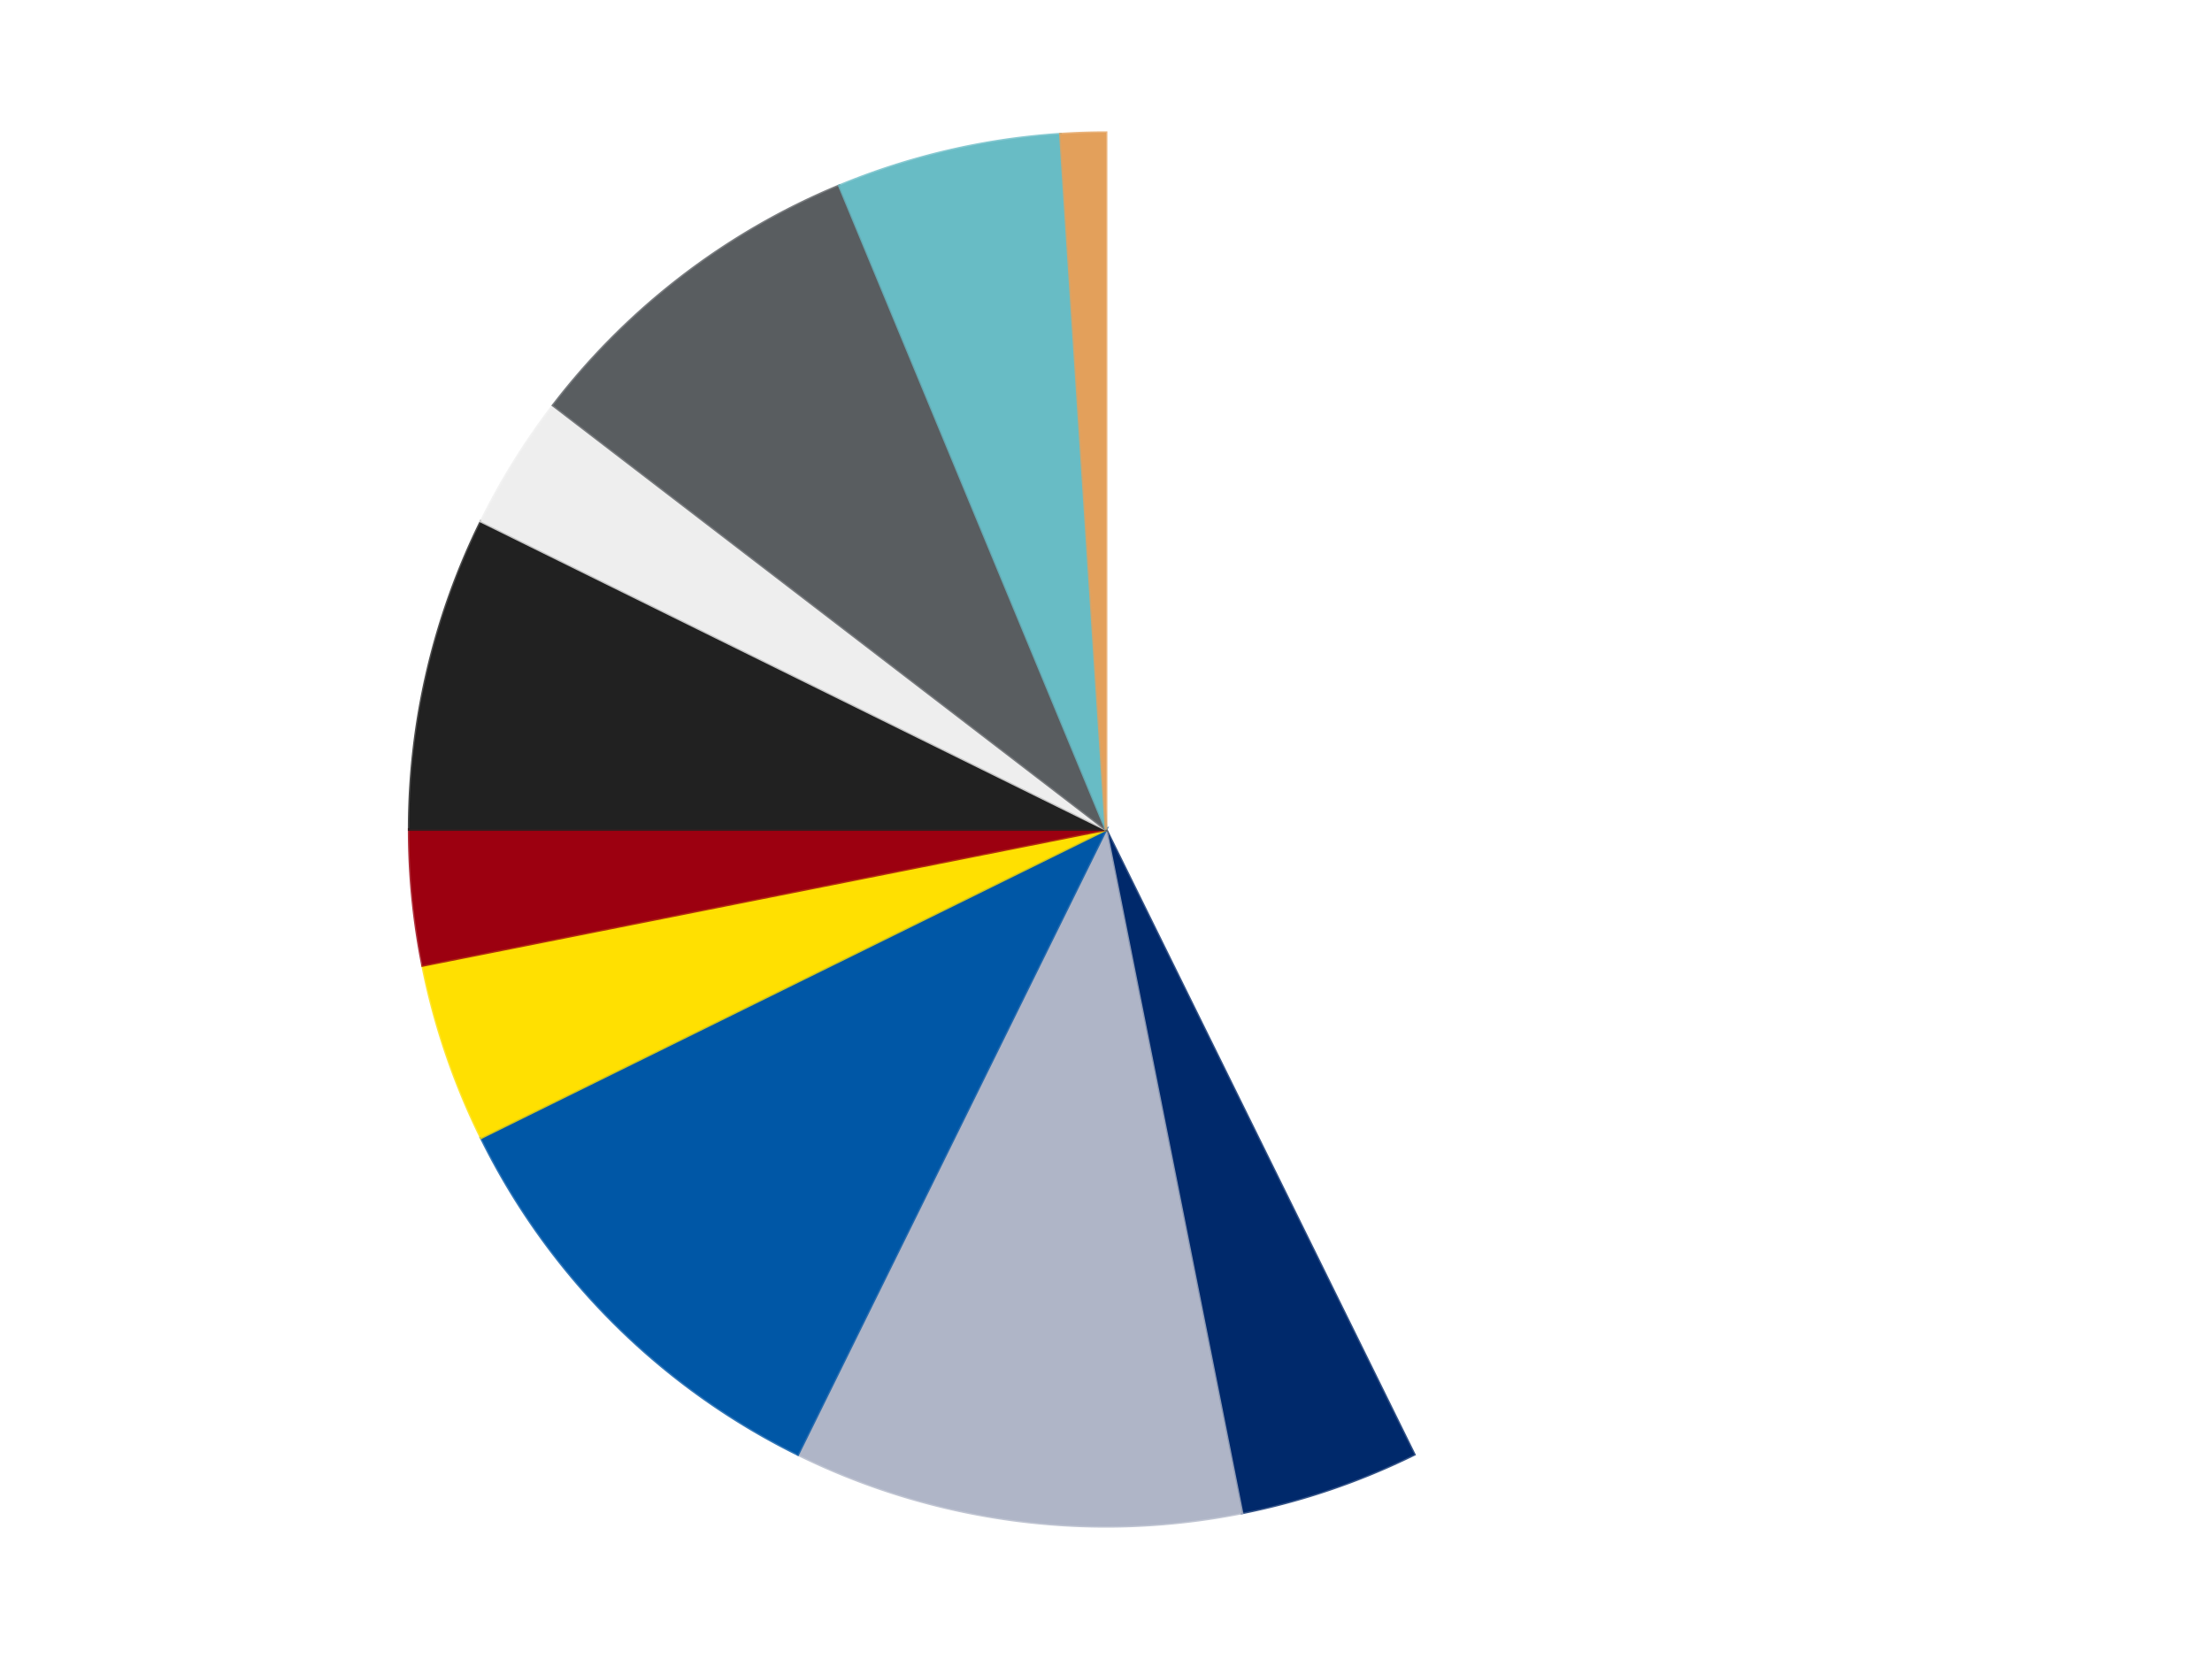 <?xml version='1.0' encoding='utf-8'?>
<svg xmlns="http://www.w3.org/2000/svg" xmlns:xlink="http://www.w3.org/1999/xlink" id="chart-a0044110-df1f-4173-9c8a-7428bd82a1a8" class="pygal-chart" viewBox="0 0 800 600"><!--Generated with pygal 3.0.4 (lxml) ©Kozea 2012-2016 on 2024-07-03--><!--http://pygal.org--><!--http://github.com/Kozea/pygal--><defs><style type="text/css">#chart-a0044110-df1f-4173-9c8a-7428bd82a1a8{-webkit-user-select:none;-webkit-font-smoothing:antialiased;font-family:Consolas,"Liberation Mono",Menlo,Courier,monospace}#chart-a0044110-df1f-4173-9c8a-7428bd82a1a8 .title{font-family:Consolas,"Liberation Mono",Menlo,Courier,monospace;font-size:16px}#chart-a0044110-df1f-4173-9c8a-7428bd82a1a8 .legends .legend text{font-family:Consolas,"Liberation Mono",Menlo,Courier,monospace;font-size:14px}#chart-a0044110-df1f-4173-9c8a-7428bd82a1a8 .axis text{font-family:Consolas,"Liberation Mono",Menlo,Courier,monospace;font-size:10px}#chart-a0044110-df1f-4173-9c8a-7428bd82a1a8 .axis text.major{font-family:Consolas,"Liberation Mono",Menlo,Courier,monospace;font-size:10px}#chart-a0044110-df1f-4173-9c8a-7428bd82a1a8 .text-overlay text.value{font-family:Consolas,"Liberation Mono",Menlo,Courier,monospace;font-size:16px}#chart-a0044110-df1f-4173-9c8a-7428bd82a1a8 .text-overlay text.label{font-family:Consolas,"Liberation Mono",Menlo,Courier,monospace;font-size:10px}#chart-a0044110-df1f-4173-9c8a-7428bd82a1a8 .tooltip{font-family:Consolas,"Liberation Mono",Menlo,Courier,monospace;font-size:14px}#chart-a0044110-df1f-4173-9c8a-7428bd82a1a8 text.no_data{font-family:Consolas,"Liberation Mono",Menlo,Courier,monospace;font-size:64px}
#chart-a0044110-df1f-4173-9c8a-7428bd82a1a8{background-color:transparent}#chart-a0044110-df1f-4173-9c8a-7428bd82a1a8 path,#chart-a0044110-df1f-4173-9c8a-7428bd82a1a8 line,#chart-a0044110-df1f-4173-9c8a-7428bd82a1a8 rect,#chart-a0044110-df1f-4173-9c8a-7428bd82a1a8 circle{-webkit-transition:150ms;-moz-transition:150ms;transition:150ms}#chart-a0044110-df1f-4173-9c8a-7428bd82a1a8 .graph &gt; .background{fill:transparent}#chart-a0044110-df1f-4173-9c8a-7428bd82a1a8 .plot &gt; .background{fill:transparent}#chart-a0044110-df1f-4173-9c8a-7428bd82a1a8 .graph{fill:rgba(0,0,0,.87)}#chart-a0044110-df1f-4173-9c8a-7428bd82a1a8 text.no_data{fill:rgba(0,0,0,1)}#chart-a0044110-df1f-4173-9c8a-7428bd82a1a8 .title{fill:rgba(0,0,0,1)}#chart-a0044110-df1f-4173-9c8a-7428bd82a1a8 .legends .legend text{fill:rgba(0,0,0,.87)}#chart-a0044110-df1f-4173-9c8a-7428bd82a1a8 .legends .legend:hover text{fill:rgba(0,0,0,1)}#chart-a0044110-df1f-4173-9c8a-7428bd82a1a8 .axis .line{stroke:rgba(0,0,0,1)}#chart-a0044110-df1f-4173-9c8a-7428bd82a1a8 .axis .guide.line{stroke:rgba(0,0,0,.54)}#chart-a0044110-df1f-4173-9c8a-7428bd82a1a8 .axis .major.line{stroke:rgba(0,0,0,.87)}#chart-a0044110-df1f-4173-9c8a-7428bd82a1a8 .axis text.major{fill:rgba(0,0,0,1)}#chart-a0044110-df1f-4173-9c8a-7428bd82a1a8 .axis.y .guides:hover .guide.line,#chart-a0044110-df1f-4173-9c8a-7428bd82a1a8 .line-graph .axis.x .guides:hover .guide.line,#chart-a0044110-df1f-4173-9c8a-7428bd82a1a8 .stackedline-graph .axis.x .guides:hover .guide.line,#chart-a0044110-df1f-4173-9c8a-7428bd82a1a8 .xy-graph .axis.x .guides:hover .guide.line{stroke:rgba(0,0,0,1)}#chart-a0044110-df1f-4173-9c8a-7428bd82a1a8 .axis .guides:hover text{fill:rgba(0,0,0,1)}#chart-a0044110-df1f-4173-9c8a-7428bd82a1a8 .reactive{fill-opacity:1.0;stroke-opacity:.8;stroke-width:1}#chart-a0044110-df1f-4173-9c8a-7428bd82a1a8 .ci{stroke:rgba(0,0,0,.87)}#chart-a0044110-df1f-4173-9c8a-7428bd82a1a8 .reactive.active,#chart-a0044110-df1f-4173-9c8a-7428bd82a1a8 .active .reactive{fill-opacity:0.6;stroke-opacity:.9;stroke-width:4}#chart-a0044110-df1f-4173-9c8a-7428bd82a1a8 .ci .reactive.active{stroke-width:1.5}#chart-a0044110-df1f-4173-9c8a-7428bd82a1a8 .series text{fill:rgba(0,0,0,1)}#chart-a0044110-df1f-4173-9c8a-7428bd82a1a8 .tooltip rect{fill:transparent;stroke:rgba(0,0,0,1);-webkit-transition:opacity 150ms;-moz-transition:opacity 150ms;transition:opacity 150ms}#chart-a0044110-df1f-4173-9c8a-7428bd82a1a8 .tooltip .label{fill:rgba(0,0,0,.87)}#chart-a0044110-df1f-4173-9c8a-7428bd82a1a8 .tooltip .label{fill:rgba(0,0,0,.87)}#chart-a0044110-df1f-4173-9c8a-7428bd82a1a8 .tooltip .legend{font-size:.8em;fill:rgba(0,0,0,.54)}#chart-a0044110-df1f-4173-9c8a-7428bd82a1a8 .tooltip .x_label{font-size:.6em;fill:rgba(0,0,0,1)}#chart-a0044110-df1f-4173-9c8a-7428bd82a1a8 .tooltip .xlink{font-size:.5em;text-decoration:underline}#chart-a0044110-df1f-4173-9c8a-7428bd82a1a8 .tooltip .value{font-size:1.5em}#chart-a0044110-df1f-4173-9c8a-7428bd82a1a8 .bound{font-size:.5em}#chart-a0044110-df1f-4173-9c8a-7428bd82a1a8 .max-value{font-size:.75em;fill:rgba(0,0,0,.54)}#chart-a0044110-df1f-4173-9c8a-7428bd82a1a8 .map-element{fill:transparent;stroke:rgba(0,0,0,.54) !important}#chart-a0044110-df1f-4173-9c8a-7428bd82a1a8 .map-element .reactive{fill-opacity:inherit;stroke-opacity:inherit}#chart-a0044110-df1f-4173-9c8a-7428bd82a1a8 .color-0,#chart-a0044110-df1f-4173-9c8a-7428bd82a1a8 .color-0 a:visited{stroke:#F44336;fill:#F44336}#chart-a0044110-df1f-4173-9c8a-7428bd82a1a8 .color-1,#chart-a0044110-df1f-4173-9c8a-7428bd82a1a8 .color-1 a:visited{stroke:#3F51B5;fill:#3F51B5}#chart-a0044110-df1f-4173-9c8a-7428bd82a1a8 .color-2,#chart-a0044110-df1f-4173-9c8a-7428bd82a1a8 .color-2 a:visited{stroke:#009688;fill:#009688}#chart-a0044110-df1f-4173-9c8a-7428bd82a1a8 .color-3,#chart-a0044110-df1f-4173-9c8a-7428bd82a1a8 .color-3 a:visited{stroke:#FFC107;fill:#FFC107}#chart-a0044110-df1f-4173-9c8a-7428bd82a1a8 .color-4,#chart-a0044110-df1f-4173-9c8a-7428bd82a1a8 .color-4 a:visited{stroke:#FF5722;fill:#FF5722}#chart-a0044110-df1f-4173-9c8a-7428bd82a1a8 .color-5,#chart-a0044110-df1f-4173-9c8a-7428bd82a1a8 .color-5 a:visited{stroke:#9C27B0;fill:#9C27B0}#chart-a0044110-df1f-4173-9c8a-7428bd82a1a8 .color-6,#chart-a0044110-df1f-4173-9c8a-7428bd82a1a8 .color-6 a:visited{stroke:#03A9F4;fill:#03A9F4}#chart-a0044110-df1f-4173-9c8a-7428bd82a1a8 .color-7,#chart-a0044110-df1f-4173-9c8a-7428bd82a1a8 .color-7 a:visited{stroke:#8BC34A;fill:#8BC34A}#chart-a0044110-df1f-4173-9c8a-7428bd82a1a8 .color-8,#chart-a0044110-df1f-4173-9c8a-7428bd82a1a8 .color-8 a:visited{stroke:#FF9800;fill:#FF9800}#chart-a0044110-df1f-4173-9c8a-7428bd82a1a8 .color-9,#chart-a0044110-df1f-4173-9c8a-7428bd82a1a8 .color-9 a:visited{stroke:#E91E63;fill:#E91E63}#chart-a0044110-df1f-4173-9c8a-7428bd82a1a8 .color-10,#chart-a0044110-df1f-4173-9c8a-7428bd82a1a8 .color-10 a:visited{stroke:#2196F3;fill:#2196F3}#chart-a0044110-df1f-4173-9c8a-7428bd82a1a8 .text-overlay .color-0 text{fill:black}#chart-a0044110-df1f-4173-9c8a-7428bd82a1a8 .text-overlay .color-1 text{fill:black}#chart-a0044110-df1f-4173-9c8a-7428bd82a1a8 .text-overlay .color-2 text{fill:black}#chart-a0044110-df1f-4173-9c8a-7428bd82a1a8 .text-overlay .color-3 text{fill:black}#chart-a0044110-df1f-4173-9c8a-7428bd82a1a8 .text-overlay .color-4 text{fill:black}#chart-a0044110-df1f-4173-9c8a-7428bd82a1a8 .text-overlay .color-5 text{fill:black}#chart-a0044110-df1f-4173-9c8a-7428bd82a1a8 .text-overlay .color-6 text{fill:black}#chart-a0044110-df1f-4173-9c8a-7428bd82a1a8 .text-overlay .color-7 text{fill:black}#chart-a0044110-df1f-4173-9c8a-7428bd82a1a8 .text-overlay .color-8 text{fill:black}#chart-a0044110-df1f-4173-9c8a-7428bd82a1a8 .text-overlay .color-9 text{fill:black}#chart-a0044110-df1f-4173-9c8a-7428bd82a1a8 .text-overlay .color-10 text{fill:black}
#chart-a0044110-df1f-4173-9c8a-7428bd82a1a8 text.no_data{text-anchor:middle}#chart-a0044110-df1f-4173-9c8a-7428bd82a1a8 .guide.line{fill:none}#chart-a0044110-df1f-4173-9c8a-7428bd82a1a8 .centered{text-anchor:middle}#chart-a0044110-df1f-4173-9c8a-7428bd82a1a8 .title{text-anchor:middle}#chart-a0044110-df1f-4173-9c8a-7428bd82a1a8 .legends .legend text{fill-opacity:1}#chart-a0044110-df1f-4173-9c8a-7428bd82a1a8 .axis.x text{text-anchor:middle}#chart-a0044110-df1f-4173-9c8a-7428bd82a1a8 .axis.x:not(.web) text[transform]{text-anchor:start}#chart-a0044110-df1f-4173-9c8a-7428bd82a1a8 .axis.x:not(.web) text[transform].backwards{text-anchor:end}#chart-a0044110-df1f-4173-9c8a-7428bd82a1a8 .axis.y text{text-anchor:end}#chart-a0044110-df1f-4173-9c8a-7428bd82a1a8 .axis.y text[transform].backwards{text-anchor:start}#chart-a0044110-df1f-4173-9c8a-7428bd82a1a8 .axis.y2 text{text-anchor:start}#chart-a0044110-df1f-4173-9c8a-7428bd82a1a8 .axis.y2 text[transform].backwards{text-anchor:end}#chart-a0044110-df1f-4173-9c8a-7428bd82a1a8 .axis .guide.line{stroke-dasharray:4,4;stroke:black}#chart-a0044110-df1f-4173-9c8a-7428bd82a1a8 .axis .major.guide.line{stroke-dasharray:6,6;stroke:black}#chart-a0044110-df1f-4173-9c8a-7428bd82a1a8 .horizontal .axis.y .guide.line,#chart-a0044110-df1f-4173-9c8a-7428bd82a1a8 .horizontal .axis.y2 .guide.line,#chart-a0044110-df1f-4173-9c8a-7428bd82a1a8 .vertical .axis.x .guide.line{opacity:0}#chart-a0044110-df1f-4173-9c8a-7428bd82a1a8 .horizontal .axis.always_show .guide.line,#chart-a0044110-df1f-4173-9c8a-7428bd82a1a8 .vertical .axis.always_show .guide.line{opacity:1 !important}#chart-a0044110-df1f-4173-9c8a-7428bd82a1a8 .axis.y .guides:hover .guide.line,#chart-a0044110-df1f-4173-9c8a-7428bd82a1a8 .axis.y2 .guides:hover .guide.line,#chart-a0044110-df1f-4173-9c8a-7428bd82a1a8 .axis.x .guides:hover .guide.line{opacity:1}#chart-a0044110-df1f-4173-9c8a-7428bd82a1a8 .axis .guides:hover text{opacity:1}#chart-a0044110-df1f-4173-9c8a-7428bd82a1a8 .nofill{fill:none}#chart-a0044110-df1f-4173-9c8a-7428bd82a1a8 .subtle-fill{fill-opacity:.2}#chart-a0044110-df1f-4173-9c8a-7428bd82a1a8 .dot{stroke-width:1px;fill-opacity:1;stroke-opacity:1}#chart-a0044110-df1f-4173-9c8a-7428bd82a1a8 .dot.active{stroke-width:5px}#chart-a0044110-df1f-4173-9c8a-7428bd82a1a8 .dot.negative{fill:transparent}#chart-a0044110-df1f-4173-9c8a-7428bd82a1a8 text,#chart-a0044110-df1f-4173-9c8a-7428bd82a1a8 tspan{stroke:none !important}#chart-a0044110-df1f-4173-9c8a-7428bd82a1a8 .series text.active{opacity:1}#chart-a0044110-df1f-4173-9c8a-7428bd82a1a8 .tooltip rect{fill-opacity:.95;stroke-width:.5}#chart-a0044110-df1f-4173-9c8a-7428bd82a1a8 .tooltip text{fill-opacity:1}#chart-a0044110-df1f-4173-9c8a-7428bd82a1a8 .showable{visibility:hidden}#chart-a0044110-df1f-4173-9c8a-7428bd82a1a8 .showable.shown{visibility:visible}#chart-a0044110-df1f-4173-9c8a-7428bd82a1a8 .gauge-background{fill:rgba(229,229,229,1);stroke:none}#chart-a0044110-df1f-4173-9c8a-7428bd82a1a8 .bg-lines{stroke:transparent;stroke-width:2px}</style><script type="text/javascript">window.pygal = window.pygal || {};window.pygal.config = window.pygal.config || {};window.pygal.config['a0044110-df1f-4173-9c8a-7428bd82a1a8'] = {"allow_interruptions": false, "box_mode": "extremes", "classes": ["pygal-chart"], "css": ["file://style.css", "file://graph.css"], "defs": [], "disable_xml_declaration": false, "dots_size": 2.5, "dynamic_print_values": false, "explicit_size": false, "fill": false, "force_uri_protocol": "https", "formatter": null, "half_pie": false, "height": 600, "include_x_axis": false, "inner_radius": 0, "interpolate": null, "interpolation_parameters": {}, "interpolation_precision": 250, "inverse_y_axis": false, "js": ["//kozea.github.io/pygal.js/2.0.x/pygal-tooltips.min.js"], "legend_at_bottom": false, "legend_at_bottom_columns": null, "legend_box_size": 12, "logarithmic": false, "margin": 20, "margin_bottom": null, "margin_left": null, "margin_right": null, "margin_top": null, "max_scale": 16, "min_scale": 4, "missing_value_fill_truncation": "x", "no_data_text": "No data", "no_prefix": false, "order_min": null, "pretty_print": false, "print_labels": false, "print_values": false, "print_values_position": "center", "print_zeroes": true, "range": null, "rounded_bars": null, "secondary_range": null, "show_dots": true, "show_legend": false, "show_minor_x_labels": true, "show_minor_y_labels": true, "show_only_major_dots": false, "show_x_guides": false, "show_x_labels": true, "show_y_guides": true, "show_y_labels": true, "spacing": 10, "stack_from_top": false, "strict": false, "stroke": true, "stroke_style": null, "style": {"background": "transparent", "ci_colors": [], "colors": ["#F44336", "#3F51B5", "#009688", "#FFC107", "#FF5722", "#9C27B0", "#03A9F4", "#8BC34A", "#FF9800", "#E91E63", "#2196F3", "#4CAF50", "#FFEB3B", "#673AB7", "#00BCD4", "#CDDC39", "#9E9E9E", "#607D8B"], "dot_opacity": "1", "font_family": "Consolas, \"Liberation Mono\", Menlo, Courier, monospace", "foreground": "rgba(0, 0, 0, .87)", "foreground_strong": "rgba(0, 0, 0, 1)", "foreground_subtle": "rgba(0, 0, 0, .54)", "guide_stroke_color": "black", "guide_stroke_dasharray": "4,4", "label_font_family": "Consolas, \"Liberation Mono\", Menlo, Courier, monospace", "label_font_size": 10, "legend_font_family": "Consolas, \"Liberation Mono\", Menlo, Courier, monospace", "legend_font_size": 14, "major_guide_stroke_color": "black", "major_guide_stroke_dasharray": "6,6", "major_label_font_family": "Consolas, \"Liberation Mono\", Menlo, Courier, monospace", "major_label_font_size": 10, "no_data_font_family": "Consolas, \"Liberation Mono\", Menlo, Courier, monospace", "no_data_font_size": 64, "opacity": "1.0", "opacity_hover": "0.6", "plot_background": "transparent", "stroke_opacity": ".8", "stroke_opacity_hover": ".9", "stroke_width": "1", "stroke_width_hover": "4", "title_font_family": "Consolas, \"Liberation Mono\", Menlo, Courier, monospace", "title_font_size": 16, "tooltip_font_family": "Consolas, \"Liberation Mono\", Menlo, Courier, monospace", "tooltip_font_size": 14, "transition": "150ms", "value_background": "rgba(229, 229, 229, 1)", "value_colors": [], "value_font_family": "Consolas, \"Liberation Mono\", Menlo, Courier, monospace", "value_font_size": 16, "value_label_font_family": "Consolas, \"Liberation Mono\", Menlo, Courier, monospace", "value_label_font_size": 10}, "title": null, "tooltip_border_radius": 0, "tooltip_fancy_mode": true, "truncate_label": null, "truncate_legend": null, "width": 800, "x_label_rotation": 0, "x_labels": null, "x_labels_major": null, "x_labels_major_count": null, "x_labels_major_every": null, "x_title": null, "xrange": null, "y_label_rotation": 0, "y_labels": null, "y_labels_major": null, "y_labels_major_count": null, "y_labels_major_every": null, "y_title": null, "zero": 0, "legends": ["White", "Trans-Dark Blue", "Light Bluish Gray", "Blue", "Yellow", "Trans-Red", "Black", "Trans-Clear", "Dark Bluish Gray", "Trans-Light Blue", "Medium Nougat"]}</script><script type="text/javascript" xlink:href="https://kozea.github.io/pygal.js/2.0.x/pygal-tooltips.min.js"/></defs><title>Pygal</title><g class="graph pie-graph vertical"><rect x="0" y="0" width="800" height="600" class="background"/><g transform="translate(20, 20)" class="plot"><rect x="0" y="0" width="760" height="560" class="background"/><g class="series serie-0 color-0"><g class="slices"><g class="slice" style="fill: #FFFFFF; stroke: #FFFFFF"><path d="M380 28 A252 252 0 0 1 491.457 506.012 L380 280 A0 0 0 0 0 380 280 z" class="slice reactive tooltip-trigger"/><desc class="value">41</desc><desc class="x centered">502.708499388944</desc><desc class="y centered">251.38839085766898</desc></g></g></g><g class="series serie-1 color-1"><g class="slices"><g class="slice" style="fill: #00296B; stroke: #00296B"><path d="M491.457 506.012 A252 252 0 0 1 429.163 527.158 L380 280 A0 0 0 0 0 380 280 z" class="slice reactive tooltip-trigger"/><desc class="value">4</desc><desc class="x centered">420.5013726281984</desc><desc class="y centered">399.3131963163833</desc></g></g></g><g class="series serie-2 color-2"><g class="slices"><g class="slice" style="fill: #AFB5C7; stroke: #AFB5C7"><path d="M429.163 527.158 A252 252 0 0 1 268.543 506.012 L380 280 A0 0 0 0 0 380 280 z" class="slice reactive tooltip-trigger"/><desc class="value">10</desc><desc class="x centered">363.55369978027346</desc><desc class="y centered">404.9220525331001</desc></g></g></g><g class="series serie-3 color-3"><g class="slices"><g class="slice" style="fill: #0057A6; stroke: #0057A6"><path d="M268.543 506.012 A252 252 0 0 1 153.988 391.457 L380 280 A0 0 0 0 0 380 280 z" class="slice reactive tooltip-trigger"/><desc class="value">10</desc><desc class="x centered">290.904545570495</desc><desc class="y centered">369.09545442950497</desc></g></g></g><g class="series serie-4 color-4"><g class="slices"><g class="slice" style="fill: #FFE001; stroke: #FFE001"><path d="M153.988 391.457 A252 252 0 0 1 132.842 329.163 L380 280 A0 0 0 0 0 380 280 z" class="slice reactive tooltip-trigger"/><desc class="value">4</desc><desc class="x centered">260.6868036836167</desc><desc class="y centered">320.5013726281984</desc></g></g></g><g class="series serie-5 color-5"><g class="slices"><g class="slice" style="fill: #9C0010; stroke: #9C0010"><path d="M132.842 329.163 A252 252 0 0 1 128 280 L380 280 A0 0 0 0 0 380 280 z" class="slice reactive tooltip-trigger"/><desc class="value">3</desc><desc class="x centered">254.6067244393032</desc><desc class="y centered">292.3501596815247</desc></g></g></g><g class="series serie-6 color-6"><g class="slices"><g class="slice" style="fill: #212121; stroke: #212121"><path d="M128 280 A252 252 0 0 1 153.988 168.543 L380 280 A0 0 0 0 0 380 280 z" class="slice reactive tooltip-trigger"/><desc class="value">7</desc><desc class="x centered">257.291500611056</desc><desc class="y centered">251.38839085766895</desc></g></g></g><g class="series serie-7 color-7"><g class="slices"><g class="slice" style="fill: #EEEEEE; stroke: #EEEEEE"><path d="M153.988 168.543 A252 252 0 0 1 180.075 126.592 L380 280 A0 0 0 0 0 380 280 z" class="slice reactive tooltip-trigger"/><desc class="value">3</desc><desc class="x centered">273.00052512765103</desc><desc class="y centered">213.4634508180537</desc></g></g></g><g class="series serie-8 color-8"><g class="slices"><g class="slice" style="fill: #595D60; stroke: #595D60"><path d="M180.075 126.592 A252 252 0 0 1 283.564 47.182 L380 280 A0 0 0 0 0 380 280 z" class="slice reactive tooltip-trigger"/><desc class="value">8</desc><desc class="x centered">303.2960599449012</desc><desc class="y centered">180.0374791233044</desc></g></g></g><g class="series serie-9 color-9"><g class="slices"><g class="slice" style="fill: #68BCC5; stroke: #68BCC5"><path d="M283.564 47.182 A252 252 0 0 1 363.518 28.54 L380 280 A0 0 0 0 0 380 280 z" class="slice reactive tooltip-trigger"/><desc class="value">5</desc><desc class="x centered">351.388390857669</desc><desc class="y centered">157.29150061105594</desc></g></g></g><g class="series serie-10 color-10"><g class="slices"><g class="slice" style="fill: #E3A05B; stroke: #E3A05B"><path d="M363.518 28.54 A252 252 0 0 1 380 28 L380 280 A0 0 0 0 0 380 280 z" class="slice reactive tooltip-trigger"/><desc class="value">1</desc><desc class="x centered">375.87739556445626</desc><desc class="y centered">154.06746197797793</desc></g></g></g></g><g class="titles"/><g transform="translate(20, 20)" class="plot overlay"><g class="series serie-0 color-0"/><g class="series serie-1 color-1"/><g class="series serie-2 color-2"/><g class="series serie-3 color-3"/><g class="series serie-4 color-4"/><g class="series serie-5 color-5"/><g class="series serie-6 color-6"/><g class="series serie-7 color-7"/><g class="series serie-8 color-8"/><g class="series serie-9 color-9"/><g class="series serie-10 color-10"/></g><g transform="translate(20, 20)" class="plot text-overlay"><g class="series serie-0 color-0"/><g class="series serie-1 color-1"/><g class="series serie-2 color-2"/><g class="series serie-3 color-3"/><g class="series serie-4 color-4"/><g class="series serie-5 color-5"/><g class="series serie-6 color-6"/><g class="series serie-7 color-7"/><g class="series serie-8 color-8"/><g class="series serie-9 color-9"/><g class="series serie-10 color-10"/></g><g transform="translate(20, 20)" class="plot tooltip-overlay"><g transform="translate(0 0)" style="opacity: 0" class="tooltip"><rect rx="0" ry="0" width="0" height="0" class="tooltip-box"/><g class="text"/></g></g></g></svg>